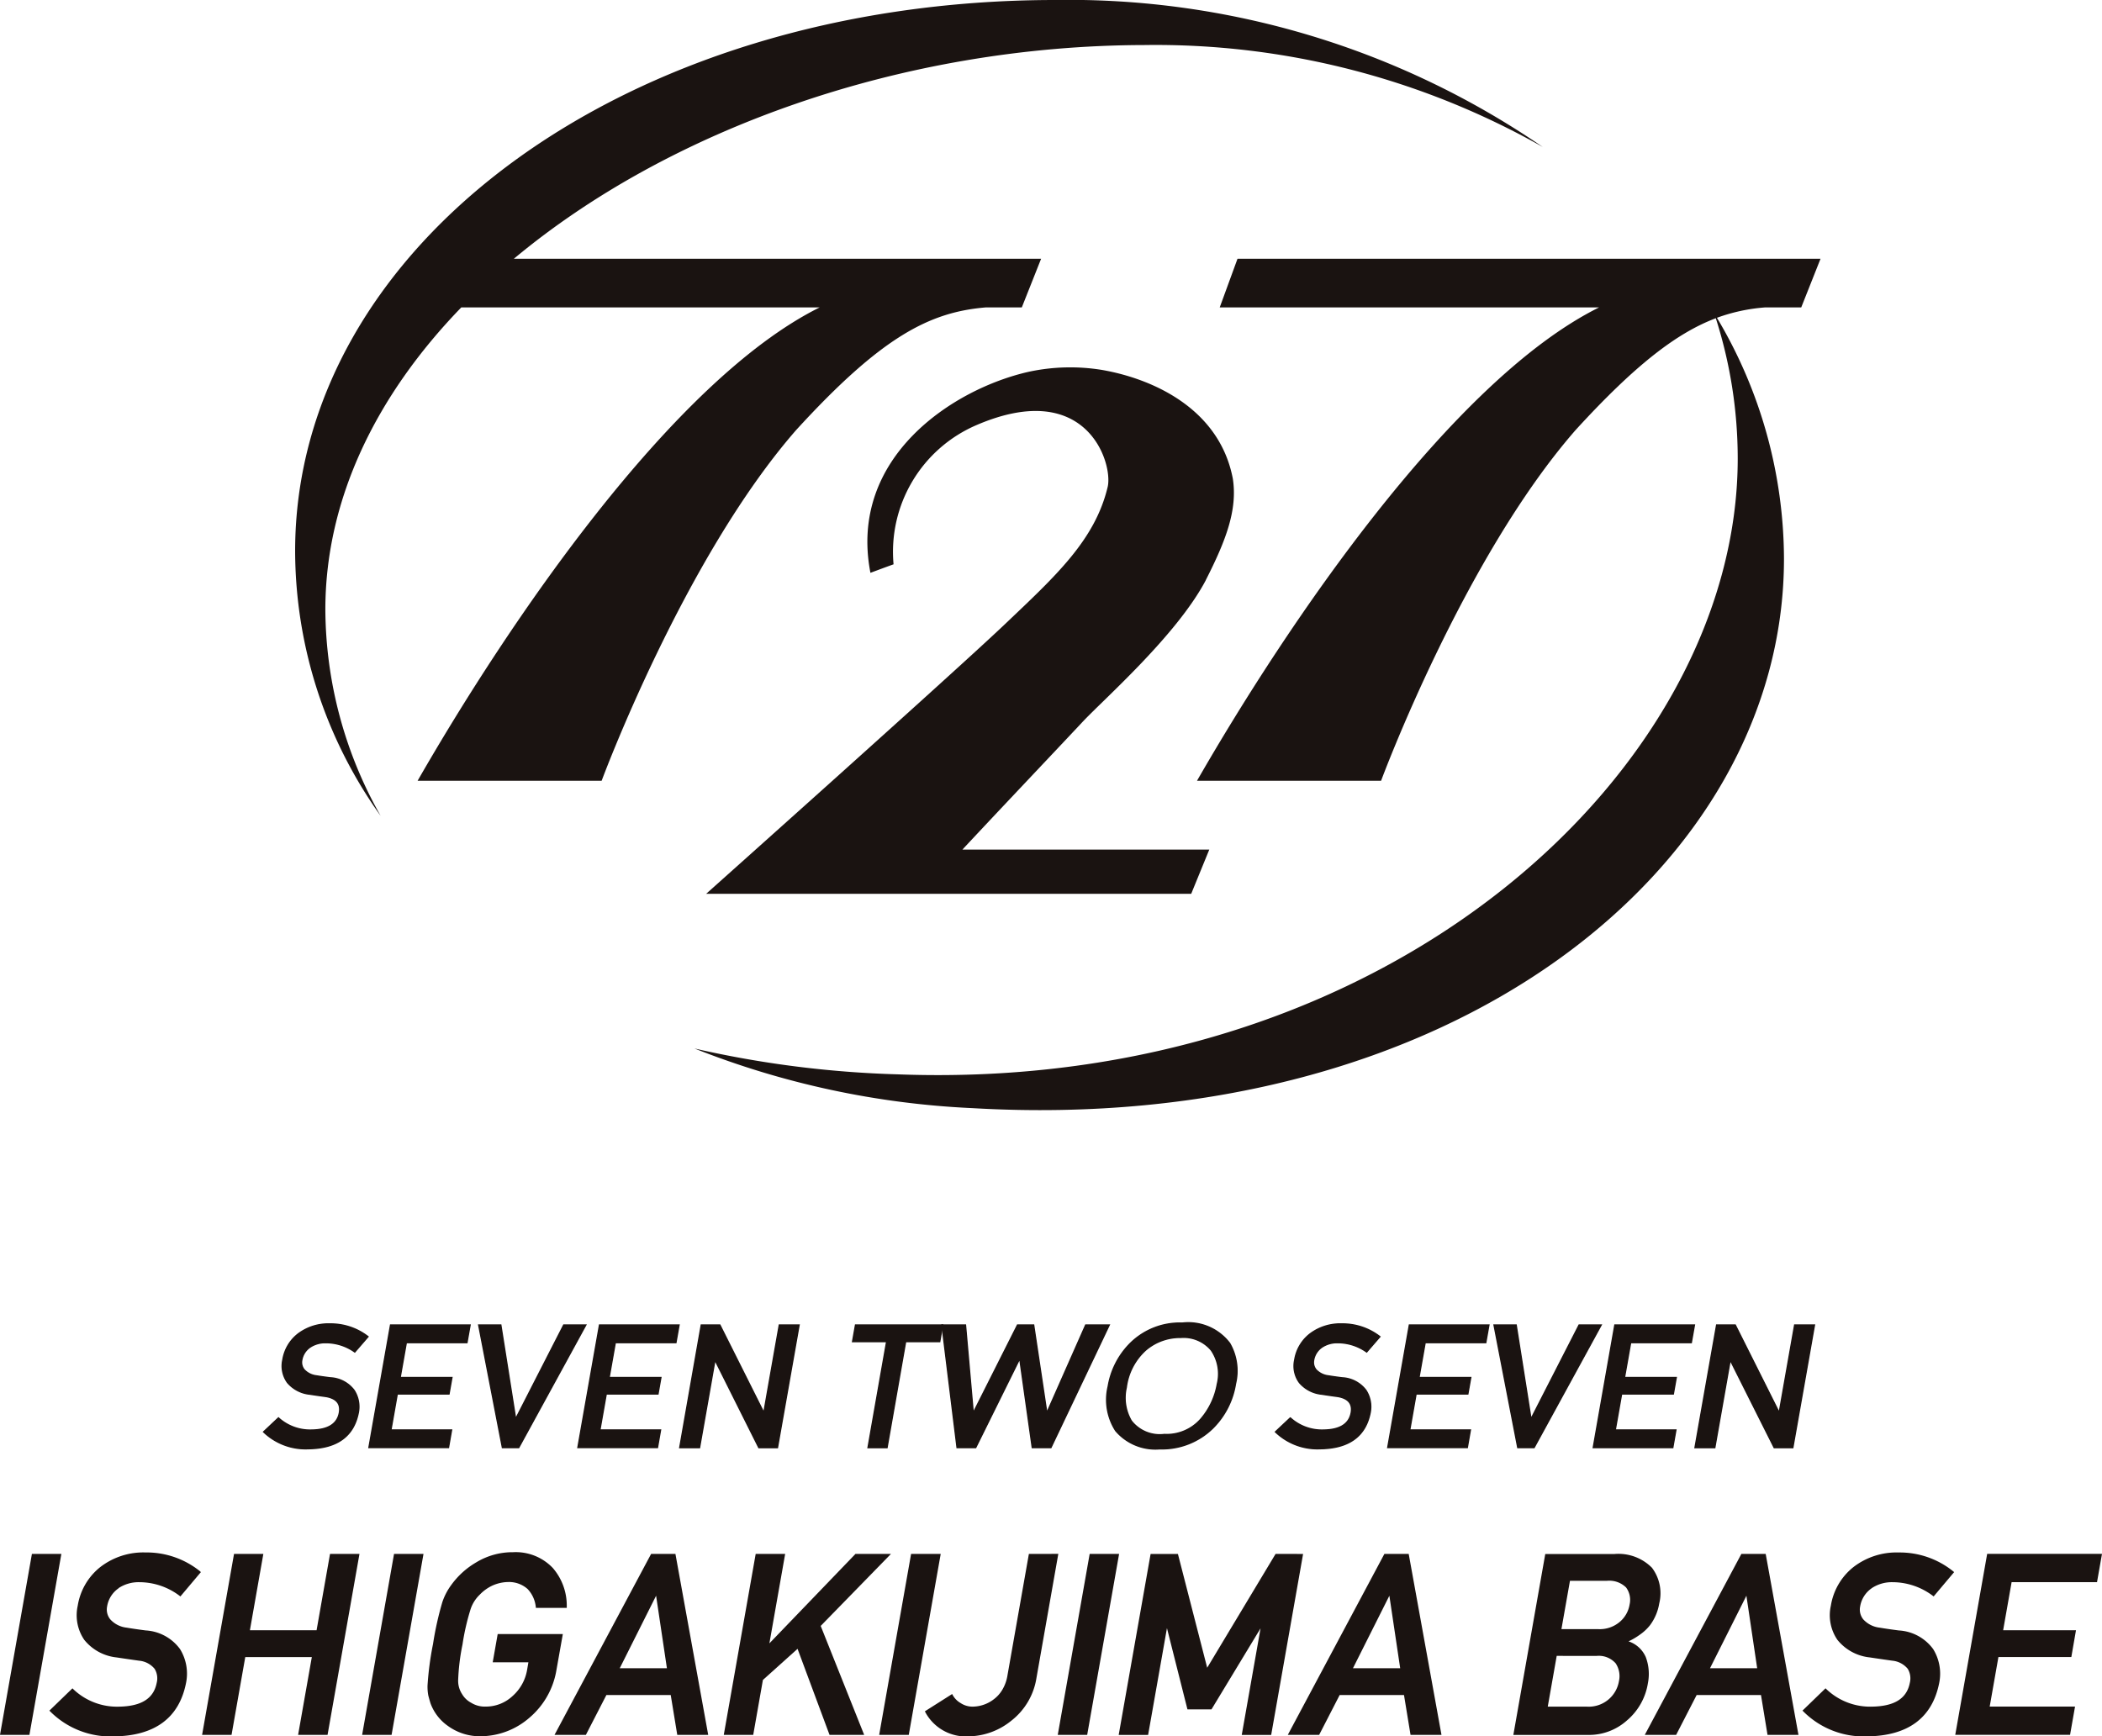 <svg xmlns="http://www.w3.org/2000/svg" xmlns:xlink="http://www.w3.org/1999/xlink" width="90.353" height="74.646" viewBox="0 0 90.353 74.646">
  <defs>
    <clipPath id="clip-path">
      <rect id="長方形_161099" data-name="長方形 161099" width="90.353" height="74.646" fill="none"/>
    </clipPath>
  </defs>
  <g id="グループ_141271" data-name="グループ 141271" transform="translate(0 0)">
    <g id="グループ_141268" data-name="グループ 141268" transform="translate(0 0)" clip-path="url(#clip-path)">
      <path id="パス_41276" data-name="パス 41276" d="M67.66,9.576l.829-2.09H43.428l-.764,2.09H58.972c-6.331,3.142-13.4,13.589-17.285,20.351H49.6s3.533-9.554,8.36-15.077c2.577-2.821,4.362-4.178,6.028-4.808a19.85,19.85,0,0,1,.942,6.029c0,13.267-14.864,27.272-36.1,26.477a44.92,44.92,0,0,1-8.744-1.112A36.962,36.962,0,0,0,32.027,44C52.65,45.2,66.918,33.651,66.918,20.383a20.327,20.327,0,0,0-2.882-10.36,7.7,7.7,0,0,1,2.081-.447Z" transform="translate(9.765 3.639)" fill="#1a1311"/>
      <path id="パス_41277" data-name="パス 41277" d="M38.229,13.215h1.543l.829-2.09H17.937C24.6,5.564,34.622,1.956,45.058,1.936A33.763,33.763,0,0,1,62.165,6.319,36.032,36.032,0,0,0,41.146,0C22.687.033,8.536,10.586,8.536,23.694A19.645,19.645,0,0,0,12.21,35.072,18.131,18.131,0,0,1,9.835,26.21c0-4.754,2.191-9.222,5.844-12.995H31.084C24.753,16.357,17.682,26.8,13.8,33.566h7.911s3.533-9.554,8.36-15.077c3.683-4.03,5.747-5.075,8.16-5.274" transform="translate(4.15 0)" fill="#1a1311"/>
      <path id="パス_41278" data-name="パス 41278" d="M41.9,19.775c.865-1.7,1.369-3.017,1.164-4.359-.575-3.023-3.452-4.3-5.621-4.678a8.47,8.47,0,0,0-3.157.08c-3.234.73-7.762,3.666-6.8,8.642,0,0,.713-.266.994-.366a5.927,5.927,0,0,1,3.567-5.986c4.744-2.04,5.87,1.641,5.638,2.653-.547,2.305-2.256,3.848-4.411,5.9S20.425,33.259,20.425,33.259H41.274l.777-1.9H31.439c1.41-1.516,4.429-4.7,5.142-5.466.927-.994,4.063-3.732,5.323-6.12" transform="translate(9.929 5.166)" fill="#1a1311"/>
      <path id="パス_41279" data-name="パス 41279" d="M9.692,42.86q1.046-.013,1.187-.734.111-.589-.574-.709c-.21-.028-.44-.061-.691-.1a1.44,1.44,0,0,1-.962-.5,1.212,1.212,0,0,1-.2-.976,1.752,1.752,0,0,1,.661-1.115,2.148,2.148,0,0,1,1.357-.427,2.611,2.611,0,0,1,1.641.547l-.568.657a2.138,2.138,0,0,0-1.254-.4,1.172,1.172,0,0,0-.657.184.844.844,0,0,0-.369.571.5.5,0,0,0,.107.413.858.858,0,0,0,.531.26c.143.024.339.052.589.083a1.361,1.361,0,0,1,1.018.532,1.3,1.3,0,0,1,.183.982q-.308,1.511-2.15,1.534a2.6,2.6,0,0,1-1.917-.724l.638-.6A2.02,2.02,0,0,0,9.692,42.86Z" transform="translate(3.707 18.619)" fill="none" stroke="#1b1311" stroke-width="0.057"/>
      <path id="パス_41280" data-name="パス 41280" d="M11.6,38.33h3.418l-.134.756H12.277l-.265,1.5h2.225l-.125.707H11.888l-.273,1.549h2.607l-.132.755H10.671Z" transform="translate(5.188 18.634)" fill="none" stroke="#1b1311" stroke-width="0.057"/>
      <path id="パス_41281" data-name="パス 41281" d="M13.846,38.33h.95l.635,4.013h.016L17.5,38.33h.948L15.565,43.6h-.7Z" transform="translate(6.731 18.634)" fill="none" stroke="#1b1311" stroke-width="0.057"/>
      <path id="パス_41282" data-name="パス 41282" d="M17.644,38.33h3.418l-.134.756H18.322l-.265,1.5h2.225l-.125.707H17.933l-.273,1.549h2.607l-.132.755H16.715Z" transform="translate(8.126 18.634)" fill="none" stroke="#1b1311" stroke-width="0.057"/>
      <path id="パス_41283" data-name="パス 41283" d="M20.587,38.33h.8l1.878,3.747h.015l.661-3.747h.85l-.93,5.271h-.8l-1.874-3.745h-.015l-.66,3.745h-.85Z" transform="translate(9.557 18.634)" fill="none" stroke="#1b1311" stroke-width="0.057"/>
      <path id="パス_41284" data-name="パス 41284" d="M26.125,39.042H24.66l.126-.712h3.745l-.126.712H26.94l-.8,4.559h-.816Z" transform="translate(11.988 18.634)" fill="none" stroke="#1b1311" stroke-width="0.057"/>
      <path id="パス_41285" data-name="パス 41285" d="M27.245,38.33h1.011l.331,3.747h.018l1.887-3.747h.694l.562,3.747h.018l1.657-3.747h1.011L31.927,43.6h-.8l-.535-3.8h-.018l-1.88,3.8h-.8Z" transform="translate(13.245 18.634)" fill="none" stroke="#1b1311" stroke-width="0.057"/>
      <path id="パス_41286" data-name="パス 41286" d="M37.292,39.145a2.362,2.362,0,0,1,.25,1.737,3.449,3.449,0,0,1-.972,1.905,3.116,3.116,0,0,1-2.284.892,2.238,2.238,0,0,1-1.892-.78,2.457,2.457,0,0,1-.322-1.9,3.4,3.4,0,0,1,.877-1.776,3.017,3.017,0,0,1,2.305-.947A2.233,2.233,0,0,1,37.292,39.145ZM36.05,42.405a3.129,3.129,0,0,0,.713-1.511,1.8,1.8,0,0,0-.259-1.453,1.546,1.546,0,0,0-1.314-.551,2.262,2.262,0,0,0-1.511.547,2.6,2.6,0,0,0-.832,1.608,1.969,1.969,0,0,0,.217,1.434,1.549,1.549,0,0,0,1.421.584A1.951,1.951,0,0,0,36.05,42.405Z" transform="translate(15.564 18.606)" fill="none" stroke="#1b1311" stroke-width="0.057"/>
      <path id="パス_41287" data-name="パス 41287" d="M38.958,42.86q1.045-.013,1.186-.734.111-.589-.572-.709c-.21-.028-.44-.061-.691-.1a1.44,1.44,0,0,1-.962-.5,1.207,1.207,0,0,1-.2-.976,1.752,1.752,0,0,1,.661-1.115,2.148,2.148,0,0,1,1.357-.427,2.611,2.611,0,0,1,1.641.547l-.568.657a2.142,2.142,0,0,0-1.254-.4,1.172,1.172,0,0,0-.657.184.844.844,0,0,0-.369.571.5.5,0,0,0,.107.413.858.858,0,0,0,.531.26c.143.024.339.052.587.083a1.362,1.362,0,0,1,1.019.532,1.3,1.3,0,0,1,.183.982q-.308,1.511-2.15,1.534a2.6,2.6,0,0,1-1.917-.724l.638-.6A2.02,2.02,0,0,0,38.958,42.86Z" transform="translate(17.935 18.619)" fill="none" stroke="#1b1311" stroke-width="0.057"/>
      <path id="パス_41288" data-name="パス 41288" d="M41.068,38.33h3.418l-.134.756H41.746l-.265,1.5h2.225l-.125.707H41.356l-.273,1.549H43.69l-.132.755H40.139Z" transform="translate(19.513 18.634)" fill="none" stroke="#1b1311" stroke-width="0.057"/>
      <path id="パス_41289" data-name="パス 41289" d="M43.213,38.33h.95l.635,4.013h.016l2.054-4.013h.948L44.933,43.6h-.7Z" transform="translate(21.008 18.634)" fill="none" stroke="#1b1311" stroke-width="0.057"/>
      <path id="パス_41290" data-name="パス 41290" d="M47.011,38.33H50.43l-.134.756H47.689l-.265,1.5h2.225l-.125.707H47.3l-.273,1.549h2.607L49.5,43.6H46.083Z" transform="translate(22.403 18.634)" fill="none" stroke="#1b1311" stroke-width="0.057"/>
      <path id="パス_41291" data-name="パス 41291" d="M49.955,38.33h.8l1.878,3.747h.015l.661-3.747h.85l-.93,5.271h-.8L50.55,39.857h-.015l-.66,3.745h-.85Z" transform="translate(23.834 18.634)" fill="none" stroke="#1b1311" stroke-width="0.057"/>
      <path id="パス_41292" data-name="パス 41292" d="M9.692,42.86q1.046-.013,1.187-.734.111-.589-.574-.709c-.21-.028-.44-.061-.691-.1a1.44,1.44,0,0,1-.962-.5,1.212,1.212,0,0,1-.2-.976,1.752,1.752,0,0,1,.661-1.115,2.148,2.148,0,0,1,1.357-.427,2.611,2.611,0,0,1,1.641.547l-.568.657a2.138,2.138,0,0,0-1.254-.4,1.172,1.172,0,0,0-.657.184.844.844,0,0,0-.369.571.5.5,0,0,0,.107.413.858.858,0,0,0,.531.26c.143.024.339.052.589.083a1.361,1.361,0,0,1,1.018.532,1.3,1.3,0,0,1,.183.982q-.308,1.511-2.15,1.534a2.6,2.6,0,0,1-1.917-.724l.638-.6a2.02,2.02,0,0,0,1.428.525" transform="translate(3.707 18.619)" fill="#1b1311"/>
      <path id="パス_41293" data-name="パス 41293" d="M11.6,38.33h3.418l-.134.756H12.277l-.265,1.5h2.225l-.125.707H11.888l-.273,1.549h2.607l-.132.755H10.671Z" transform="translate(5.188 18.634)" fill="#1b1311"/>
      <path id="パス_41294" data-name="パス 41294" d="M13.846,38.33h.95l.635,4.013h.016L17.5,38.33h.948L15.565,43.6h-.7Z" transform="translate(6.731 18.634)" fill="#1b1311"/>
      <path id="パス_41295" data-name="パス 41295" d="M17.644,38.33h3.418l-.134.756H18.322l-.265,1.5h2.225l-.125.707H17.933l-.273,1.549h2.607l-.132.755H16.715Z" transform="translate(8.126 18.634)" fill="#1b1311"/>
      <path id="パス_41296" data-name="パス 41296" d="M20.587,38.33h.8l1.878,3.747h.015l.661-3.747h.85l-.93,5.271h-.8l-1.874-3.745h-.015l-.66,3.745h-.85Z" transform="translate(9.557 18.634)" fill="#1b1311"/>
      <path id="パス_41297" data-name="パス 41297" d="M26.125,39.042H24.66l.126-.712h3.745l-.126.712H26.94l-.8,4.559h-.816Z" transform="translate(11.988 18.634)" fill="#1b1311"/>
      <path id="パス_41298" data-name="パス 41298" d="M27.245,38.33h1.011l.331,3.747h.018l1.887-3.747h.694l.562,3.747h.018l1.657-3.747h1.011L31.927,43.6h-.8l-.535-3.8h-.018l-1.88,3.8h-.8Z" transform="translate(13.245 18.634)" fill="#1b1311"/>
      <path id="パス_41299" data-name="パス 41299" d="M37.292,39.145a2.362,2.362,0,0,1,.25,1.737,3.449,3.449,0,0,1-.972,1.905,3.116,3.116,0,0,1-2.284.892,2.238,2.238,0,0,1-1.892-.78,2.457,2.457,0,0,1-.322-1.9,3.4,3.4,0,0,1,.877-1.776,3.017,3.017,0,0,1,2.305-.947,2.233,2.233,0,0,1,2.039.871M36.05,42.405a3.129,3.129,0,0,0,.713-1.511,1.8,1.8,0,0,0-.259-1.453,1.546,1.546,0,0,0-1.314-.551,2.262,2.262,0,0,0-1.511.547,2.6,2.6,0,0,0-.832,1.608,1.969,1.969,0,0,0,.217,1.434,1.549,1.549,0,0,0,1.421.584,1.951,1.951,0,0,0,1.565-.657" transform="translate(15.564 18.606)" fill="#1b1311"/>
      <path id="パス_41300" data-name="パス 41300" d="M38.958,42.86q1.045-.013,1.186-.734.111-.589-.572-.709c-.21-.028-.44-.061-.691-.1a1.44,1.44,0,0,1-.962-.5,1.207,1.207,0,0,1-.2-.976,1.752,1.752,0,0,1,.661-1.115,2.148,2.148,0,0,1,1.357-.427,2.611,2.611,0,0,1,1.641.547l-.568.657a2.142,2.142,0,0,0-1.254-.4,1.172,1.172,0,0,0-.657.184.844.844,0,0,0-.369.571.5.5,0,0,0,.107.413.858.858,0,0,0,.531.26c.143.024.339.052.587.083a1.362,1.362,0,0,1,1.019.532,1.3,1.3,0,0,1,.183.982q-.308,1.511-2.15,1.534a2.6,2.6,0,0,1-1.917-.724l.638-.6a2.02,2.02,0,0,0,1.428.525" transform="translate(17.935 18.619)" fill="#1b1311"/>
      <path id="パス_41301" data-name="パス 41301" d="M41.068,38.33h3.418l-.134.756H41.746l-.265,1.5h2.225l-.125.707H41.356l-.273,1.549H43.69l-.132.755H40.139Z" transform="translate(19.513 18.634)" fill="#1b1311"/>
      <path id="パス_41302" data-name="パス 41302" d="M43.213,38.33h.95l.635,4.013h.016l2.054-4.013h.948L44.933,43.6h-.7Z" transform="translate(21.008 18.634)" fill="#1b1311"/>
      <path id="パス_41303" data-name="パス 41303" d="M47.011,38.33H50.43l-.134.756H47.689l-.265,1.5h2.225l-.125.707H47.3l-.273,1.549h2.607L49.5,43.6H46.083Z" transform="translate(22.403 18.634)" fill="#1b1311"/>
      <path id="パス_41304" data-name="パス 41304" d="M49.955,38.33h.8l1.878,3.747h.015l.661-3.747h.85l-.93,5.271h-.8L50.55,39.857h-.015l-.66,3.745h-.85Z" transform="translate(23.834 18.634)" fill="#1b1311"/>
      <path id="パス_41305" data-name="パス 41305" d="M9.692,42.86q1.046-.013,1.187-.734.111-.589-.574-.709c-.21-.028-.44-.061-.691-.1a1.44,1.44,0,0,1-.962-.5,1.212,1.212,0,0,1-.2-.976,1.752,1.752,0,0,1,.661-1.115,2.148,2.148,0,0,1,1.357-.427,2.611,2.611,0,0,1,1.641.547l-.568.657a2.138,2.138,0,0,0-1.254-.4,1.172,1.172,0,0,0-.657.184.844.844,0,0,0-.369.571.5.5,0,0,0,.107.413.858.858,0,0,0,.531.26c.143.024.339.052.589.083a1.361,1.361,0,0,1,1.018.532,1.3,1.3,0,0,1,.183.982q-.308,1.511-2.15,1.534a2.6,2.6,0,0,1-1.917-.724l.638-.6a2.02,2.02,0,0,0,1.428.525" transform="translate(3.707 18.619)" fill="#1a1311"/>
      <path id="パス_41306" data-name="パス 41306" d="M11.6,38.33h3.418l-.134.756H12.277l-.265,1.5h2.225l-.125.707H11.888l-.273,1.549h2.607l-.132.755H10.671Z" transform="translate(5.188 18.634)" fill="#1a1311"/>
      <path id="パス_41307" data-name="パス 41307" d="M13.846,38.33h.95l.635,4.013h.016L17.5,38.33h.948L15.565,43.6h-.7Z" transform="translate(6.731 18.634)" fill="#1a1311"/>
      <path id="パス_41308" data-name="パス 41308" d="M17.644,38.33h3.418l-.134.756H18.322l-.265,1.5h2.225l-.125.707H17.933l-.273,1.549h2.607l-.132.755H16.715Z" transform="translate(8.126 18.634)" fill="#1a1311"/>
      <path id="パス_41309" data-name="パス 41309" d="M20.587,38.33h.8l1.878,3.747h.015l.661-3.747h.85l-.93,5.271h-.8l-1.874-3.745h-.015l-.66,3.745h-.85Z" transform="translate(9.557 18.634)" fill="#1a1311"/>
      <path id="パス_41310" data-name="パス 41310" d="M26.125,39.042H24.66l.126-.712h3.745l-.126.712H26.94l-.8,4.559h-.816Z" transform="translate(11.988 18.634)" fill="#1a1311"/>
      <path id="パス_41311" data-name="パス 41311" d="M27.245,38.33h1.011l.331,3.747h.018l1.887-3.747h.694l.562,3.747h.018l1.657-3.747h1.011L31.927,43.6h-.8l-.535-3.8h-.018l-1.88,3.8h-.8Z" transform="translate(13.245 18.634)" fill="#1a1311"/>
      <path id="パス_41312" data-name="パス 41312" d="M37.292,39.145a2.362,2.362,0,0,1,.25,1.737,3.449,3.449,0,0,1-.972,1.905,3.116,3.116,0,0,1-2.284.892,2.238,2.238,0,0,1-1.892-.78,2.457,2.457,0,0,1-.322-1.9,3.4,3.4,0,0,1,.877-1.776,3.017,3.017,0,0,1,2.305-.947,2.233,2.233,0,0,1,2.039.871M36.05,42.405a3.129,3.129,0,0,0,.713-1.511,1.8,1.8,0,0,0-.259-1.453,1.546,1.546,0,0,0-1.314-.551,2.262,2.262,0,0,0-1.511.547,2.6,2.6,0,0,0-.832,1.608,1.969,1.969,0,0,0,.217,1.434,1.549,1.549,0,0,0,1.421.584,1.951,1.951,0,0,0,1.565-.657" transform="translate(15.564 18.606)" fill="#1a1311"/>
      <path id="パス_41313" data-name="パス 41313" d="M38.958,42.86q1.045-.013,1.186-.734.111-.589-.572-.709c-.21-.028-.44-.061-.691-.1a1.44,1.44,0,0,1-.962-.5,1.207,1.207,0,0,1-.2-.976,1.752,1.752,0,0,1,.661-1.115,2.148,2.148,0,0,1,1.357-.427,2.611,2.611,0,0,1,1.641.547l-.568.657a2.142,2.142,0,0,0-1.254-.4,1.172,1.172,0,0,0-.657.184.844.844,0,0,0-.369.571.5.5,0,0,0,.107.413.858.858,0,0,0,.531.26c.143.024.339.052.587.083a1.362,1.362,0,0,1,1.019.532,1.3,1.3,0,0,1,.183.982q-.308,1.511-2.15,1.534a2.6,2.6,0,0,1-1.917-.724l.638-.6a2.02,2.02,0,0,0,1.428.525" transform="translate(17.935 18.619)" fill="#1a1311"/>
      <path id="パス_41314" data-name="パス 41314" d="M41.068,38.33h3.418l-.134.756H41.746l-.265,1.5h2.225l-.125.707H41.356l-.273,1.549H43.69l-.132.755H40.139Z" transform="translate(19.513 18.634)" fill="#1a1311"/>
      <path id="パス_41315" data-name="パス 41315" d="M43.213,38.33h.95l.635,4.013h.016l2.054-4.013h.948L44.933,43.6h-.7Z" transform="translate(21.008 18.634)" fill="#1a1311"/>
      <path id="パス_41316" data-name="パス 41316" d="M47.011,38.33H50.43l-.134.756H47.689l-.265,1.5h2.225l-.125.707H47.3l-.273,1.549h2.607L49.5,43.6H46.083Z" transform="translate(22.403 18.634)" fill="#1a1311"/>
      <path id="パス_41317" data-name="パス 41317" d="M49.955,38.33h.8l1.878,3.747h.015l.661-3.747h.85l-.93,5.271h-.8L50.55,39.857h-.015l-.66,3.745h-.85Z" transform="translate(23.834 18.634)" fill="#1a1311"/>
      <path id="パス_41318" data-name="パス 41318" d="M1.372,44.951,0,52.731H1.265l1.373-7.78Z" transform="translate(0 21.852)" fill="#1a1311"/>
      <path id="パス_41319" data-name="パス 41319" d="M4.4,46.444a1.562,1.562,0,0,1,.89-.257,2.879,2.879,0,0,1,1.724.577l.046.036.881-1.046L7.9,45.714a3.658,3.658,0,0,0-2.342-.805,3.024,3.024,0,0,0-1.948.633A2.655,2.655,0,0,0,2.647,47.2a1.874,1.874,0,0,0,.282,1.467,2.061,2.061,0,0,0,1.39.755c.352.053.678.1.97.141a.974.974,0,0,1,.663.349.788.788,0,0,1,.088.609c-.132.67-.661,1-1.615,1.017a2.724,2.724,0,0,1-1.963-.746l-.042-.042-.991.959.043.043a3.665,3.665,0,0,0,2.736,1.064C5.959,52.793,7,52.026,7.3,50.534a2.006,2.006,0,0,0-.257-1.473,1.966,1.966,0,0,0-1.473-.8c-.348-.045-.624-.086-.823-.12a1.112,1.112,0,0,1-.7-.355.669.669,0,0,1-.138-.55,1.179,1.179,0,0,1,.5-.791" transform="translate(0.694 21.832)" fill="#1a1311"/>
      <path id="パス_41320" data-name="パス 41320" d="M10.766,48.234H7.9l.578-3.283H7.218l-1.373,7.78H7.111l.59-3.345h2.861l-.59,3.345h1.266l1.372-7.78H11.344Z" transform="translate(2.842 21.852)" fill="#1a1311"/>
      <path id="パス_41321" data-name="パス 41321" d="M10.474,52.731H11.74l1.372-7.78H11.846Z" transform="translate(5.092 21.852)" fill="#1a1311"/>
      <path id="パス_41322" data-name="パス 41322" d="M18.18,48.417h-2.8l-.214,1.214H16.7l-.056.327a1.933,1.933,0,0,1-.632,1.131,1.674,1.674,0,0,1-1.143.447,1.11,1.11,0,0,1-.632-.166A.981.981,0,0,1,13.85,51a1.039,1.039,0,0,1-.169-.614,9.244,9.244,0,0,1,.186-1.519,10.025,10.025,0,0,1,.352-1.531,1.531,1.531,0,0,1,.394-.615,1.8,1.8,0,0,1,.528-.382,1.712,1.712,0,0,1,.693-.158,1.2,1.2,0,0,1,.831.3,1.317,1.317,0,0,1,.351.756l.006.055h1.327v-.062a2.468,2.468,0,0,0-.6-1.653,2.2,2.2,0,0,0-1.708-.678,3.01,3.01,0,0,0-1.589.44,3.476,3.476,0,0,0-1.061.96,2.659,2.659,0,0,0-.391.748,13.724,13.724,0,0,0-.4,1.8,13.3,13.3,0,0,0-.236,1.785,2.056,2.056,0,0,0,.033.425c.027.106.058.217.094.336a2.039,2.039,0,0,0,.733.963,2.335,2.335,0,0,0,1.443.455,3.218,3.218,0,0,0,2.09-.807,3.416,3.416,0,0,0,1.134-1.96Z" transform="translate(6.013 21.831)" fill="#1a1311"/>
      <path id="パス_41323" data-name="パス 41323" d="M20.191,44.951l-4.152,7.78h1.348l.881-1.712h2.766l.281,1.712h1.33l-1.409-7.78Zm.679,4.916H18.842l1.563-3.118Z" transform="translate(7.797 21.852)" fill="#1a1311"/>
      <path id="パス_41324" data-name="パス 41324" d="M28.121,44.951H26.595l-3.7,3.845.678-3.845H22.306l-1.372,7.78H22.2l.416-2.361,1.489-1.338,1.375,3.7h1.489L25.1,48.047Z" transform="translate(10.177 21.852)" fill="#1a1311"/>
      <path id="パス_41325" data-name="パス 41325" d="M26.8,44.951l-1.372,7.78H26.7l1.373-7.78Z" transform="translate(12.363 21.852)" fill="#1a1311"/>
      <path id="パス_41326" data-name="パス 41326" d="M31.221,44.951l-.92,5.218a1.732,1.732,0,0,1-.224.626,1.389,1.389,0,0,1-.373.412,1.508,1.508,0,0,1-.862.309.922.922,0,0,1-.559-.155.9.9,0,0,1-.33-.33l-.031-.056-1.171.743.025.051a1.979,1.979,0,0,0,1.868,1.025,2.971,2.971,0,0,0,1.818-.669A2.891,2.891,0,0,0,31.544,50.3l.942-5.35Z" transform="translate(13.005 21.852)" fill="#1a1311"/>
      <path id="パス_41327" data-name="パス 41327" d="M31.966,44.951l-1.372,7.78h1.265l1.372-7.78Z" transform="translate(14.873 21.852)" fill="#1a1311"/>
      <path id="パス_41328" data-name="パス 41328" d="M39.1,44.951l-2.94,4.894L34.914,45l-.012-.046H33.728l-1.372,7.78h1.265l.81-4.591.881,3.492h1.033l2.109-3.484-.808,4.582h1.265l1.372-7.78Z" transform="translate(15.73 21.852)" fill="#1a1311"/>
      <path id="パス_41329" data-name="パス 41329" d="M41.4,44.951l-4.152,7.78h1.348l.881-1.712h2.766l.281,1.712h1.33l-1.409-7.78Zm.679,4.916H40.049l1.565-3.118Z" transform="translate(18.107 21.852)" fill="#1a1311"/>
      <path id="パス_41330" data-name="パス 41330" d="M49.451,49.36a1.229,1.229,0,0,0-.728-.649,3.071,3.071,0,0,0,.505-.3,2,2,0,0,0,.422-.4,2.151,2.151,0,0,0,.392-.929,1.821,1.821,0,0,0-.314-1.537,2.028,2.028,0,0,0-1.617-.589H45.143l-1.372,7.778h3.247a2.443,2.443,0,0,0,1.629-.617,2.637,2.637,0,0,0,.908-1.608,2.056,2.056,0,0,0-.1-1.144m-2.109-.028a.968.968,0,0,1,.822.317.988.988,0,0,1,.143.764,1.317,1.317,0,0,1-1.37,1.1H45.25l.385-2.183Zm.071-1.152H45.838l.367-2.078H47.8a1.03,1.03,0,0,1,.817.287.9.9,0,0,1,.15.739,1.236,1.236,0,0,1-.418.737,1.326,1.326,0,0,1-.936.315" transform="translate(21.279 21.852)" fill="#1a1311"/>
      <path id="パス_41331" data-name="パス 41331" d="M51.725,44.951l-4.152,7.78h1.348l.881-1.712h2.766l.281,1.712h1.33l-1.409-7.78Zm.679,4.916H50.376l1.565-3.118Z" transform="translate(23.127 21.852)" fill="#1a1311"/>
      <path id="パス_41332" data-name="パス 41332" d="M55.11,46.444a1.565,1.565,0,0,1,.89-.257,2.887,2.887,0,0,1,1.725.577l.046.036.881-1.046-.046-.039a3.658,3.658,0,0,0-2.342-.805,3.024,3.024,0,0,0-1.948.633,2.655,2.655,0,0,0-.963,1.656,1.868,1.868,0,0,0,.282,1.467,2.058,2.058,0,0,0,1.39.755c.352.053.676.1.97.141a.981.981,0,0,1,.663.349.8.8,0,0,1,.088.609c-.132.67-.661,1-1.617,1.017a2.723,2.723,0,0,1-1.962-.746l-.043-.042-.99.959.043.043a3.663,3.663,0,0,0,2.736,1.064c1.752-.021,2.792-.788,3.094-2.28a2.006,2.006,0,0,0-.257-1.473,1.966,1.966,0,0,0-1.473-.8c-.348-.045-.624-.086-.823-.12a1.12,1.12,0,0,1-.706-.355.669.669,0,0,1-.137-.55,1.183,1.183,0,0,1,.5-.791" transform="translate(25.345 21.832)" fill="#1a1311"/>
      <path id="パス_41333" data-name="パス 41333" d="M62.646,46.166l.214-1.216H57.924l-1.372,7.78h4.935l.214-1.216H58.033l.375-2.13h3.134l.2-1.152H58.611l.364-2.067Z" transform="translate(27.493 21.852)" fill="#1a1311"/>
    </g>
  </g>
</svg>
